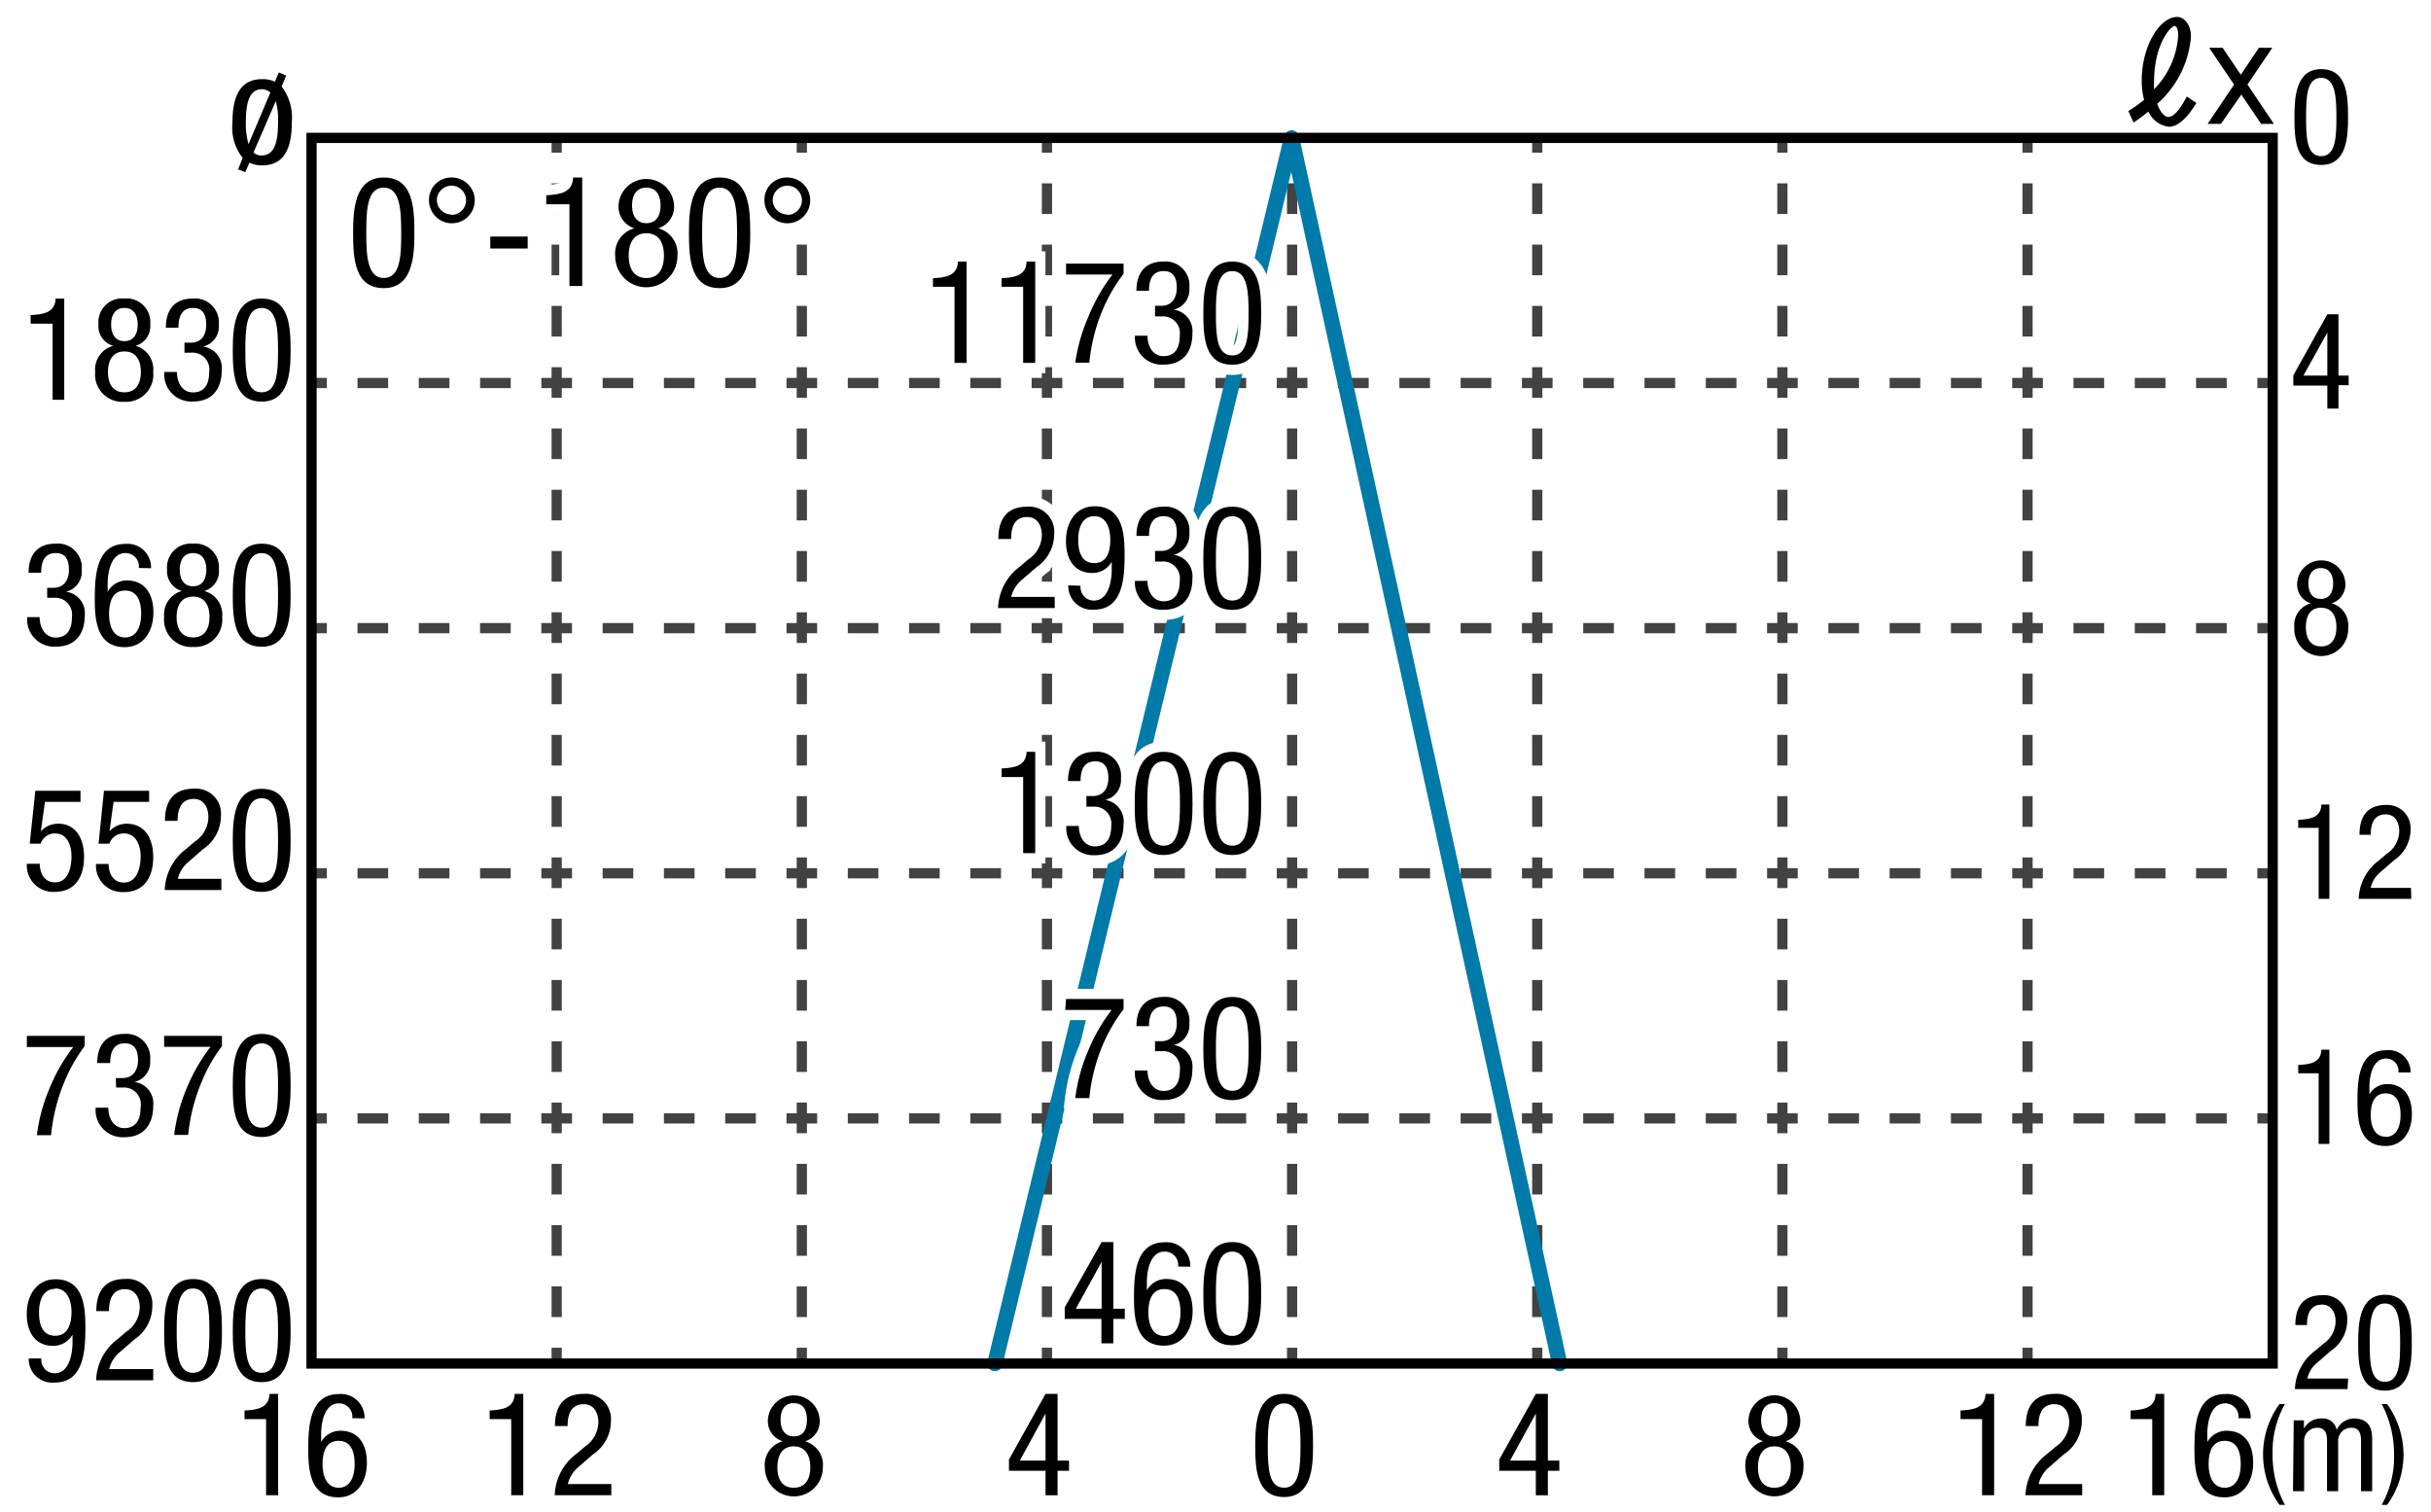 <svg xmlns="http://www.w3.org/2000/svg" viewBox="0 0 238 148"><defs><style>.cls-1{fill:#fff;}.cls-2,.cls-3,.cls-4,.cls-5,.cls-6{fill:none;}.cls-2,.cls-3{stroke:#424242;}.cls-2,.cls-3,.cls-6{stroke-miterlimit:10;}.cls-3{stroke-dasharray:3 3;}.cls-4{stroke:#007aa9;stroke-linecap:round;stroke-linejoin:round;stroke-width:1.5px;}.cls-5{stroke:#fff;stroke-width:2px;}.cls-6{stroke:#000;}</style></defs><g id="レイヤー_2" data-name="レイヤー 2"><g id="grid"><rect class="cls-1" width="238" height="148"/><line class="cls-2" x1="78.5" y1="133.45" x2="78.5" y2="131.95"/><line class="cls-3" x1="78.5" y1="128.95" x2="78.5" y2="16.45"/><line class="cls-2" x1="78.5" y1="14.95" x2="78.5" y2="13.45"/><line class="cls-2" x1="54.5" y1="133.45" x2="54.5" y2="131.95"/><line class="cls-3" x1="54.5" y1="128.95" x2="54.5" y2="16.45"/><line class="cls-2" x1="54.5" y1="14.95" x2="54.5" y2="13.45"/><line class="cls-2" x1="102.5" y1="133.45" x2="102.5" y2="131.95"/><line class="cls-3" x1="102.5" y1="128.95" x2="102.5" y2="16.45"/><line class="cls-2" x1="102.5" y1="14.95" x2="102.5" y2="13.45"/><line class="cls-2" x1="126.5" y1="133.45" x2="126.5" y2="131.95"/><line class="cls-3" x1="126.5" y1="128.95" x2="126.5" y2="16.45"/><line class="cls-2" x1="126.5" y1="14.95" x2="126.5" y2="13.45"/><line class="cls-2" x1="150.5" y1="133.45" x2="150.5" y2="131.95"/><line class="cls-3" x1="150.5" y1="128.95" x2="150.5" y2="16.45"/><line class="cls-2" x1="150.5" y1="14.95" x2="150.5" y2="13.45"/><line class="cls-2" x1="174.5" y1="133.45" x2="174.5" y2="131.95"/><line class="cls-3" x1="174.5" y1="128.95" x2="174.5" y2="16.45"/><line class="cls-2" x1="174.5" y1="14.95" x2="174.5" y2="13.45"/><line class="cls-2" x1="198.5" y1="133.45" x2="198.5" y2="131.95"/><line class="cls-3" x1="198.5" y1="128.95" x2="198.5" y2="16.45"/><line class="cls-2" x1="198.5" y1="14.95" x2="198.5" y2="13.45"/><line class="cls-2" x1="30.5" y1="37.5" x2="32" y2="37.5"/><line class="cls-3" x1="35" y1="37.5" x2="219.5" y2="37.5"/><line class="cls-2" x1="221" y1="37.5" x2="222.5" y2="37.5"/><line class="cls-2" x1="30.5" y1="61.5" x2="32" y2="61.5"/><line class="cls-3" x1="35" y1="61.5" x2="219.5" y2="61.5"/><line class="cls-2" x1="221" y1="61.5" x2="222.5" y2="61.5"/><line class="cls-2" x1="30.5" y1="85.5" x2="32" y2="85.5"/><line class="cls-3" x1="35" y1="85.5" x2="219.5" y2="85.5"/><line class="cls-2" x1="221" y1="85.5" x2="222.5" y2="85.5"/><line class="cls-2" x1="30.5" y1="109.5" x2="32" y2="109.5"/><line class="cls-3" x1="35" y1="109.5" x2="219.5" y2="109.5"/><line class="cls-2" x1="221" y1="109.5" x2="222.5" y2="109.5"/></g><g id="e32109w_n_1"><polyline class="cls-4" points="152.69 133.5 126.45 13.5 97.4 133.5"/><path d="M23.76,15.46a4.77,4.77,0,0,1-1-3.48c0-2.27.59-4.23,2.9-4.23A2.73,2.73,0,0,1,26.91,8l.39-.91.72.31-.45,1.07a5,5,0,0,1,1,3.49c0,2.27-.58,4.23-2.89,4.23a2.67,2.67,0,0,1-1.26-.27l-.41.94-.7-.28Zm2.71-6.4a1.23,1.23,0,0,0-.85-.32c-1.28,0-1.55,1.5-1.55,3.24a7,7,0,0,0,.26,2.13Zm-1.65,5.87a1.12,1.12,0,0,0,.8.29c1.33,0,1.6-1.5,1.6-3.24A6.86,6.86,0,0,0,27,9.9Z"/><path d="M3,30.85c1.24-.07,2.39-.22,2.45-1.62h.84v9.91H5.15V31.69H3Z"/><path d="M11.09,33.86a2,2,0,0,1-1.45-2.11,2.32,2.32,0,0,1,2.54-2.52,2.32,2.32,0,0,1,2.53,2.52,2,2,0,0,1-1.44,2.11A2.39,2.39,0,0,1,15,36.41a2.67,2.67,0,0,1-2.84,2.93,2.67,2.67,0,0,1-2.84-2.93A2.39,2.39,0,0,1,11.09,33.86Zm1.09,4.55c1.15,0,1.61-.88,1.61-2s-.46-2-1.61-2-1.61.89-1.61,2S11,38.41,12.18,38.41Zm-1.3-6.64c0,.93.39,1.63,1.3,1.63s1.3-.7,1.3-1.63-.4-1.62-1.3-1.62S10.88,30.84,10.88,31.77Z"/><path d="M18.06,33.55h.62c1.05,0,1.51-.75,1.51-1.75s-.34-1.65-1.29-1.65c-1.3,0-1.43,1.2-1.43,1.93H16.24c0-1.69.8-2.85,2.63-2.85a2.34,2.34,0,0,1,2.55,2.57,2,2,0,0,1-1.54,2.13v0a2.11,2.11,0,0,1,1.83,2.31c0,1.81-.91,3.07-2.81,3.07a2.65,2.65,0,0,1-2.82-2.76v-.13h1.24c0,.91.44,2,1.58,2,.73,0,1.58-.36,1.58-2a1.65,1.65,0,0,0-1.79-1.89h-.63Z"/><path d="M22.79,34.32c0-2.18.15-5.09,2.83-5.09s2.83,2.66,2.83,5.09c0,2.1-.16,5-2.83,5S22.79,36.68,22.79,34.32Zm2.83,4.09c1.51,0,1.6-2,1.6-4.09s-.09-4.17-1.6-4.17-1.6,2-1.6,4.17S24.11,38.41,25.62,38.41Z"/><path d="M4.62,57.55h.62c1,0,1.51-.75,1.51-1.75s-.34-1.65-1.29-1.65c-1.3,0-1.43,1.2-1.43,1.93H2.8c0-1.69.8-2.85,2.63-2.85A2.34,2.34,0,0,1,8,55.8a2,2,0,0,1-1.54,2.13v0a2.12,2.12,0,0,1,1.84,2.31c0,1.81-.91,3.07-2.82,3.07a2.65,2.65,0,0,1-2.82-2.76v-.13H3.88c0,.91.45,2,1.58,2,.73,0,1.58-.36,1.58-2a1.65,1.65,0,0,0-1.79-1.89H4.62Z"/><path d="M13.59,55.61a1.3,1.3,0,0,0-1.3-1.46c-1.65,0-1.75,2.47-1.75,3v.79h0a2.15,2.15,0,0,1,1.89-1.11c1.72,0,2.59,1.28,2.59,3.14s-1,3.39-2.8,3.39c-2.75,0-2.94-2.65-2.94-4.71,0-2.27.14-5.4,3-5.4a2.31,2.31,0,0,1,2.51,2.38Zm-1.34,6.8c1.23,0,1.57-1.26,1.57-2.29s-.25-2.3-1.57-2.3-1.57,1.26-1.57,2.3S11,62.41,12.25,62.41Z"/><path d="M17.81,57.86a2,2,0,0,1-1.45-2.11,2.32,2.32,0,0,1,2.54-2.52,2.32,2.32,0,0,1,2.53,2.52A2,2,0,0,1,20,57.86a2.39,2.39,0,0,1,1.75,2.55,2.67,2.67,0,0,1-2.84,2.93,2.67,2.67,0,0,1-2.84-2.93A2.39,2.39,0,0,1,17.81,57.86Zm1.09,4.55c1.15,0,1.61-.88,1.61-2s-.46-2-1.61-2-1.61.89-1.61,2S17.75,62.41,18.9,62.41Zm-1.3-6.64c0,.93.39,1.63,1.3,1.63s1.3-.7,1.3-1.63-.4-1.62-1.3-1.62S17.6,54.84,17.6,55.77Z"/><path d="M22.79,58.32c0-2.18.15-5.09,2.83-5.09s2.83,2.66,2.83,5.09c0,2.1-.16,5-2.83,5S22.79,60.68,22.79,58.32Zm2.83,4.09c1.51,0,1.6-2,1.6-4.09s-.09-4.17-1.6-4.17-1.6,2-1.6,4.17S24.11,62.41,25.62,62.41Z"/><path d="M3.46,77.42H7.88v1.09H4.4L4,81.39l0,0a2.26,2.26,0,0,1,1.74-.74c1.48,0,2.49,1.18,2.49,3.26,0,1.85-.81,3.41-2.88,3.41a2.58,2.58,0,0,1-2.72-2.75H3.89c0,.52.2,1.82,1.51,1.82S7,84.85,7,83.84,6.62,81.6,5.38,81.6a1.46,1.46,0,0,0-1.4,1l-1.07,0Z"/><path d="M10.18,77.42H14.6v1.09H11.12l-.4,2.88,0,0a2.26,2.26,0,0,1,1.74-.74C14,80.67,15,81.85,15,83.93c0,1.85-.81,3.41-2.88,3.41a2.58,2.58,0,0,1-2.72-2.75h1.23c0,.52.2,1.82,1.51,1.82s1.63-1.56,1.63-2.57-.41-2.24-1.65-2.24a1.47,1.47,0,0,0-1.41,1l-1.06,0Z"/><path d="M21.67,87.14H16.13a5.26,5.26,0,0,1,2.14-4.06l.81-.69A2.9,2.9,0,0,0,20.4,80c0-.85-.38-1.78-1.44-1.78-1.53,0-1.57,1.59-1.57,2.15H16.15c0-1.88.79-3.15,2.82-3.15a2.45,2.45,0,0,1,2.66,2.64,3.91,3.91,0,0,1-1.74,3.27l-1.4,1.22a3.1,3.1,0,0,0-1.08,1.69h4.26Z"/><path d="M22.79,82.32c0-2.18.15-5.09,2.83-5.09s2.83,2.66,2.83,5.09c0,2.1-.16,5-2.83,5S22.79,84.68,22.79,82.32Zm2.83,4.09c1.51,0,1.6-2,1.6-4.09s-.09-4.17-1.6-4.17-1.6,2-1.6,4.17S24.11,86.41,25.62,86.41Z"/><path d="M2.63,101.42H8.29v1a15.77,15.77,0,0,0-1.95,3.41A18.12,18.12,0,0,0,5,111.14H3.61a16.87,16.87,0,0,1,1.21-4.51,17.4,17.4,0,0,1,2.35-4.12H2.63Z"/><path d="M11.34,105.55H12c1,0,1.51-.75,1.51-1.75s-.34-1.65-1.29-1.65c-1.3,0-1.43,1.2-1.43,1.93H9.52c0-1.69.8-2.85,2.63-2.85a2.34,2.34,0,0,1,2.55,2.57,2,2,0,0,1-1.54,2.13v0A2.12,2.12,0,0,1,15,108.27c0,1.81-.92,3.07-2.82,3.07a2.65,2.65,0,0,1-2.82-2.76v-.13H10.6c0,.91.44,2,1.58,2,.73,0,1.58-.36,1.58-2A1.65,1.65,0,0,0,12,106.48h-.63Z"/><path d="M16.07,101.42h5.66v1a15.77,15.77,0,0,0-1.95,3.41,18.12,18.12,0,0,0-1.36,5.29H17.05a17.23,17.23,0,0,1,1.2-4.51,17.8,17.8,0,0,1,2.36-4.12H16.07Z"/><path d="M22.79,106.32c0-2.18.15-5.09,2.83-5.09s2.83,2.66,2.83,5.09c0,2.1-.16,5-2.83,5S22.79,108.68,22.79,106.32Zm2.83,4.09c1.51,0,1.6-2,1.6-4.09s-.09-4.17-1.6-4.17-1.6,2-1.6,4.17S24.11,110.41,25.62,110.41Z"/><path d="M4.05,133a1.3,1.3,0,0,0,1.3,1.45c1.65,0,1.75-2.48,1.75-3v-.78h0a2.17,2.17,0,0,1-1.89,1.1c-1.72,0-2.59-1.27-2.59-3.13s1-3.39,2.8-3.39c2.75,0,2.94,2.66,2.94,4.7,0,2.27-.14,5.41-3,5.41A2.31,2.31,0,0,1,2.81,133Zm1.34-6.81c-1.23,0-1.57,1.25-1.57,2.3s.25,2.29,1.57,2.29S7,129.5,7,128.45,6.62,126.15,5.39,126.15Z"/><path d="M15,135.14H9.41a5.26,5.26,0,0,1,2.14-4.06l.81-.69A2.9,2.9,0,0,0,13.68,128c0-.85-.38-1.78-1.44-1.78-1.53,0-1.57,1.59-1.57,2.15H9.43c0-1.88.79-3.15,2.82-3.15a2.45,2.45,0,0,1,2.66,2.64,3.91,3.91,0,0,1-1.74,3.27l-1.4,1.22a3.1,3.1,0,0,0-1.08,1.69H15Z"/><path d="M16.07,130.32c0-2.18.15-5.09,2.83-5.09s2.83,2.66,2.83,5.09c0,2.1-.16,5-2.83,5S16.07,132.68,16.07,130.32Zm2.83,4.09c1.51,0,1.6-2,1.6-4.09s-.09-4.17-1.6-4.17-1.6,2-1.6,4.17S17.39,134.41,18.9,134.41Z"/><path d="M22.79,130.32c0-2.18.15-5.09,2.83-5.09s2.83,2.66,2.83,5.09c0,2.1-.16,5-2.83,5S22.79,132.68,22.79,130.32Zm2.83,4.09c1.51,0,1.6-2,1.6-4.09s-.09-4.17-1.6-4.17-1.6,2-1.6,4.17S24.11,134.41,25.62,134.41Z"/><path d="M91.34,27.24c1.25-.07,2.39-.23,2.45-1.63h.84v9.92H93.45V28.08H91.34Z"/><path d="M98.06,27.24c1.25-.07,2.39-.23,2.45-1.63h.84v9.92h-1.18V28.08H98.06Z"/><path d="M104.37,25.81H110v1a16.2,16.2,0,0,0-2,3.41,17.73,17.73,0,0,0-1.35,5.29h-1.38A17.26,17.26,0,0,1,106.56,31a17.55,17.55,0,0,1,2.35-4.12h-4.54Z"/><path d="M113.08,29.94h.62c1,0,1.51-.75,1.51-1.75s-.33-1.65-1.29-1.65c-1.3,0-1.43,1.2-1.43,1.93h-1.23c0-1.69.8-2.86,2.63-2.86a2.34,2.34,0,0,1,2.55,2.58,2,2,0,0,1-1.54,2.13v0a2.12,2.12,0,0,1,1.84,2.31c0,1.81-.91,3.07-2.82,3.07A2.64,2.64,0,0,1,111.11,33v-.13h1.23c0,.91.45,2,1.58,2,.73,0,1.58-.36,1.58-2a1.65,1.65,0,0,0-1.79-1.89h-.63Z"/><path d="M117.81,30.71c0-2.18.16-5.1,2.83-5.1s2.83,2.67,2.83,5.1c0,2.1-.15,5-2.83,5S117.81,33.07,117.81,30.71Zm2.83,4.09c1.51,0,1.6-2,1.6-4.09s-.09-4.17-1.6-4.17-1.6,2-1.6,4.17S119.13,34.8,120.64,34.8Z"/><path d="M103.26,59.53H97.71a5.29,5.29,0,0,1,2.14-4.06l.81-.69A2.92,2.92,0,0,0,102,52.4c0-.85-.38-1.78-1.44-1.78C99,50.62,99,52.21,99,52.77H97.74c0-1.88.78-3.16,2.81-3.16a2.46,2.46,0,0,1,2.66,2.65,3.94,3.94,0,0,1-1.73,3.27l-1.4,1.21A3.1,3.1,0,0,0,99,58.44h4.26Z"/><path d="M105.79,57.35a1.3,1.3,0,0,0,1.3,1.45c1.65,0,1.75-2.48,1.75-3V55h0a2.15,2.15,0,0,1-1.89,1.1c-1.72,0-2.59-1.27-2.59-3.14s1-3.39,2.8-3.39c2.75,0,2.94,2.67,2.94,4.71,0,2.27-.14,5.41-3,5.41a2.31,2.31,0,0,1-2.51-2.38Zm1.34-6.81c-1.23,0-1.57,1.25-1.57,2.3s.26,2.29,1.57,2.29,1.57-1.24,1.57-2.29S108.36,50.54,107.13,50.54Z"/><path d="M113.08,53.94h.62c1,0,1.51-.75,1.51-1.75s-.33-1.65-1.29-1.65c-1.3,0-1.43,1.2-1.43,1.93h-1.23c0-1.69.8-2.86,2.63-2.86a2.34,2.34,0,0,1,2.55,2.58,2,2,0,0,1-1.54,2.13v0a2.12,2.12,0,0,1,1.84,2.31c0,1.81-.91,3.07-2.82,3.07A2.64,2.64,0,0,1,111.11,57v-.13h1.23c0,.91.45,2,1.58,2,.73,0,1.58-.36,1.58-2a1.65,1.65,0,0,0-1.79-1.89h-.63Z"/><path d="M117.81,54.71c0-2.18.16-5.1,2.83-5.1s2.83,2.67,2.83,5.1c0,2.1-.15,5-2.83,5S117.81,57.07,117.81,54.71Zm2.83,4.09c1.51,0,1.6-2,1.6-4.09s-.09-4.17-1.6-4.17-1.6,2-1.6,4.17S119.13,58.8,120.64,58.8Z"/><path d="M98.06,75.24c1.25-.07,2.39-.23,2.45-1.63h.84v9.92h-1.18V76.08H98.06Z"/><path d="M106.36,77.94H107c1,0,1.51-.75,1.51-1.75s-.34-1.65-1.29-1.65c-1.3,0-1.43,1.2-1.43,1.93h-1.23c0-1.69.8-2.86,2.63-2.86a2.34,2.34,0,0,1,2.55,2.58,2,2,0,0,1-1.54,2.13v0A2.12,2.12,0,0,1,110,80.66c0,1.81-.91,3.07-2.82,3.07A2.64,2.64,0,0,1,104.39,81v-.13h1.23c0,.91.45,2,1.58,2,.73,0,1.59-.36,1.59-2a1.66,1.66,0,0,0-1.8-1.89h-.63Z"/><path d="M111.09,78.71c0-2.18.16-5.1,2.83-5.1s2.83,2.67,2.83,5.1c0,2.1-.15,5-2.83,5S111.09,81.07,111.09,78.71Zm2.83,4.09c1.51,0,1.6-2,1.6-4.09s-.09-4.17-1.6-4.17-1.59,2-1.59,4.17S112.41,82.8,113.92,82.8Z"/><path d="M117.81,78.71c0-2.18.16-5.1,2.83-5.1s2.83,2.67,2.83,5.1c0,2.1-.15,5-2.83,5S117.81,81.07,117.81,78.71Zm2.83,4.09c1.51,0,1.6-2,1.6-4.09s-.09-4.17-1.6-4.17-1.6,2-1.6,4.17S119.13,82.8,120.64,82.8Z"/><path d="M104.37,97.81H110v1a16.2,16.2,0,0,0-2,3.41,17.73,17.73,0,0,0-1.35,5.29h-1.38a17.26,17.26,0,0,1,1.21-4.51,17.55,17.55,0,0,1,2.35-4.12h-4.54Z"/><path d="M113.08,101.94h.62c1,0,1.51-.75,1.51-1.75s-.33-1.65-1.29-1.65c-1.3,0-1.43,1.2-1.43,1.93h-1.23c0-1.69.8-2.86,2.63-2.86a2.34,2.34,0,0,1,2.55,2.58,2,2,0,0,1-1.54,2.13v0a2.12,2.12,0,0,1,1.84,2.31c0,1.81-.91,3.07-2.82,3.07a2.64,2.64,0,0,1-2.81-2.76v-.13h1.23c0,.91.45,2,1.58,2,.73,0,1.59-.36,1.59-2a1.65,1.65,0,0,0-1.8-1.89h-.63Z"/><path d="M117.81,102.71c0-2.18.16-5.1,2.83-5.1s2.83,2.67,2.83,5.1c0,2.1-.15,5-2.83,5S117.81,105.07,117.81,102.71Zm2.83,4.09c1.51,0,1.6-2,1.6-4.09s-.09-4.17-1.6-4.17-1.6,2-1.6,4.17S119.13,106.8,120.64,106.8Z"/><path d="M107.85,121.61H109v6.52h1.12v1H109v2.39h-1.17v-2.39h-3.59V128Zm-2.52,6.52h2.52v-4.58h0Z"/><path d="M115.34,124a1.3,1.3,0,0,0-1.31-1.46c-1.65,0-1.75,2.46-1.75,3v.79h0a2.15,2.15,0,0,1,1.89-1.11c1.73,0,2.59,1.27,2.59,3.14s-1,3.39-2.8,3.39c-2.74,0-2.94-2.65-2.94-4.71,0-2.27.14-5.41,3-5.41a2.31,2.31,0,0,1,2.51,2.39ZM114,130.8c1.23,0,1.57-1.26,1.57-2.29s-.25-2.3-1.57-2.3-1.57,1.26-1.57,2.3S112.76,130.8,114,130.8Z"/><path d="M117.81,126.71c0-2.18.16-5.1,2.83-5.1s2.83,2.67,2.83,5.1c0,2.1-.15,5-2.83,5S117.81,129.07,117.81,126.71Zm2.83,4.09c1.51,0,1.6-2,1.6-4.09s-.09-4.17-1.6-4.17-1.6,2-1.6,4.17S119.13,130.8,120.64,130.8Z"/><path class="cls-5" d="M91.34,27.24c1.25-.07,2.39-.23,2.45-1.63h.84v9.92H93.45V28.08H91.34Z"/><path class="cls-5" d="M98.06,27.24c1.25-.07,2.39-.23,2.45-1.63h.84v9.92h-1.18V28.08H98.06Z"/><path class="cls-5" d="M104.37,25.81H110v1a16.2,16.2,0,0,0-2,3.41,17.73,17.73,0,0,0-1.35,5.29h-1.38A17.26,17.26,0,0,1,106.56,31a17.55,17.55,0,0,1,2.35-4.12h-4.54Z"/><path class="cls-5" d="M113.08,29.94h.62c1,0,1.51-.75,1.51-1.75s-.33-1.65-1.29-1.65c-1.3,0-1.43,1.2-1.43,1.93h-1.23c0-1.69.8-2.86,2.63-2.86a2.34,2.34,0,0,1,2.55,2.58,2,2,0,0,1-1.54,2.13v0a2.12,2.12,0,0,1,1.84,2.31c0,1.81-.91,3.07-2.82,3.07A2.64,2.64,0,0,1,111.11,33v-.13h1.23c0,.91.45,2,1.58,2,.73,0,1.58-.36,1.58-2a1.65,1.65,0,0,0-1.79-1.89h-.63Z"/><path class="cls-5" d="M117.81,30.71c0-2.18.16-5.1,2.83-5.1s2.83,2.67,2.83,5.1c0,2.1-.15,5-2.83,5S117.81,33.07,117.81,30.71Zm2.83,4.09c1.51,0,1.6-2,1.6-4.09s-.09-4.17-1.6-4.17-1.6,2-1.6,4.17S119.13,34.8,120.64,34.8Z"/><path class="cls-5" d="M103.26,59.53H97.71a5.29,5.29,0,0,1,2.14-4.06l.81-.69A2.92,2.92,0,0,0,102,52.4c0-.85-.38-1.78-1.44-1.78C99,50.62,99,52.21,99,52.77H97.74c0-1.88.78-3.16,2.81-3.16a2.46,2.46,0,0,1,2.66,2.65,3.94,3.94,0,0,1-1.73,3.27l-1.4,1.21A3.1,3.1,0,0,0,99,58.44h4.26Z"/><path class="cls-5" d="M105.79,57.35a1.3,1.3,0,0,0,1.3,1.45c1.65,0,1.75-2.48,1.75-3V55h0a2.15,2.15,0,0,1-1.89,1.1c-1.72,0-2.59-1.27-2.59-3.14s1-3.39,2.8-3.39c2.75,0,2.94,2.67,2.94,4.71,0,2.27-.14,5.41-3,5.41a2.31,2.31,0,0,1-2.51-2.38Zm1.34-6.81c-1.23,0-1.57,1.25-1.57,2.3s.26,2.29,1.57,2.29,1.57-1.24,1.57-2.29S108.36,50.54,107.13,50.54Z"/><path class="cls-5" d="M113.08,53.94h.62c1,0,1.51-.75,1.51-1.75s-.33-1.65-1.29-1.65c-1.3,0-1.43,1.2-1.43,1.93h-1.23c0-1.69.8-2.86,2.63-2.86a2.34,2.34,0,0,1,2.55,2.58,2,2,0,0,1-1.54,2.13v0a2.12,2.12,0,0,1,1.84,2.31c0,1.81-.91,3.07-2.82,3.07A2.64,2.64,0,0,1,111.11,57v-.13h1.23c0,.91.45,2,1.58,2,.73,0,1.58-.36,1.58-2a1.65,1.65,0,0,0-1.79-1.89h-.63Z"/><path class="cls-5" d="M117.81,54.71c0-2.18.16-5.1,2.83-5.1s2.83,2.67,2.83,5.1c0,2.1-.15,5-2.83,5S117.81,57.07,117.81,54.71Zm2.83,4.09c1.51,0,1.6-2,1.6-4.09s-.09-4.17-1.6-4.17-1.6,2-1.6,4.17S119.13,58.8,120.64,58.8Z"/><path class="cls-5" d="M98.06,75.24c1.25-.07,2.39-.23,2.45-1.63h.84v9.92h-1.18V76.08H98.06Z"/><path class="cls-5" d="M106.36,77.94H107c1,0,1.51-.75,1.51-1.75s-.34-1.65-1.29-1.65c-1.3,0-1.43,1.2-1.43,1.93h-1.23c0-1.69.8-2.86,2.63-2.86a2.34,2.34,0,0,1,2.55,2.58,2,2,0,0,1-1.54,2.13v0A2.12,2.12,0,0,1,110,80.66c0,1.81-.91,3.07-2.82,3.07A2.64,2.64,0,0,1,104.39,81v-.13h1.23c0,.91.45,2,1.58,2,.73,0,1.59-.36,1.59-2a1.66,1.66,0,0,0-1.8-1.89h-.63Z"/><path class="cls-5" d="M111.09,78.71c0-2.18.16-5.1,2.83-5.1s2.83,2.67,2.83,5.1c0,2.1-.15,5-2.83,5S111.09,81.07,111.09,78.71Zm2.83,4.09c1.51,0,1.6-2,1.6-4.09s-.09-4.17-1.6-4.17-1.59,2-1.59,4.17S112.41,82.8,113.92,82.8Z"/><path class="cls-5" d="M117.81,78.71c0-2.18.16-5.1,2.83-5.1s2.83,2.67,2.83,5.1c0,2.1-.15,5-2.83,5S117.81,81.07,117.81,78.71Zm2.83,4.09c1.51,0,1.6-2,1.6-4.09s-.09-4.17-1.6-4.17-1.6,2-1.6,4.17S119.13,82.8,120.64,82.8Z"/><path class="cls-5" d="M104.37,97.81H110v1a16.2,16.2,0,0,0-2,3.41,17.73,17.73,0,0,0-1.35,5.29h-1.38a17.26,17.26,0,0,1,1.21-4.51,17.55,17.55,0,0,1,2.35-4.12h-4.54Z"/><path class="cls-5" d="M113.08,101.94h.62c1,0,1.51-.75,1.51-1.75s-.33-1.65-1.29-1.65c-1.3,0-1.43,1.2-1.43,1.93h-1.23c0-1.69.8-2.86,2.63-2.86a2.34,2.34,0,0,1,2.55,2.58,2,2,0,0,1-1.54,2.13v0a2.12,2.12,0,0,1,1.84,2.31c0,1.81-.91,3.07-2.82,3.07a2.64,2.64,0,0,1-2.81-2.76v-.13h1.23c0,.91.45,2,1.58,2,.73,0,1.59-.36,1.59-2a1.65,1.65,0,0,0-1.8-1.89h-.63Z"/><path class="cls-5" d="M117.81,102.71c0-2.18.16-5.1,2.83-5.1s2.83,2.67,2.83,5.1c0,2.1-.15,5-2.83,5S117.81,105.07,117.81,102.71Zm2.83,4.09c1.51,0,1.6-2,1.6-4.09s-.09-4.17-1.6-4.17-1.6,2-1.6,4.17S119.13,106.8,120.64,106.8Z"/><path class="cls-5" d="M107.85,121.61H109v6.52h1.12v1H109v2.39h-1.17v-2.39h-3.59V128Zm-2.52,6.52h2.52v-4.58h0Z"/><path class="cls-5" d="M115.34,124a1.3,1.3,0,0,0-1.31-1.46c-1.65,0-1.75,2.46-1.75,3v.79h0a2.15,2.15,0,0,1,1.89-1.11c1.73,0,2.59,1.27,2.59,3.14s-1,3.39-2.8,3.39c-2.74,0-2.94-2.65-2.94-4.71,0-2.27.14-5.41,3-5.41a2.31,2.31,0,0,1,2.51,2.39ZM114,130.8c1.23,0,1.57-1.26,1.57-2.29s-.25-2.3-1.57-2.3-1.57,1.26-1.57,2.3S112.76,130.8,114,130.8Z"/><path class="cls-5" d="M117.81,126.71c0-2.18.16-5.1,2.83-5.1s2.83,2.67,2.83,5.1c0,2.1-.15,5-2.83,5S117.81,129.07,117.81,126.71Zm2.83,4.09c1.51,0,1.6-2,1.6-4.09s-.09-4.17-1.6-4.17-1.6,2-1.6,4.17S119.13,130.8,120.64,130.8Z"/><path d="M91.34,27.24c1.25-.07,2.39-.23,2.45-1.63h.84v9.92H93.45V28.08H91.34Z"/><path d="M98.06,27.24c1.25-.07,2.39-.23,2.45-1.63h.84v9.92h-1.18V28.08H98.06Z"/><path d="M104.37,25.81H110v1a16.2,16.2,0,0,0-2,3.41,17.73,17.73,0,0,0-1.35,5.29h-1.38A17.26,17.26,0,0,1,106.56,31a17.55,17.55,0,0,1,2.35-4.12h-4.54Z"/><path d="M113.08,29.94h.62c1,0,1.51-.75,1.51-1.75s-.33-1.65-1.29-1.65c-1.3,0-1.43,1.2-1.43,1.93h-1.23c0-1.69.8-2.86,2.63-2.86a2.34,2.34,0,0,1,2.55,2.58,2,2,0,0,1-1.54,2.13v0a2.12,2.12,0,0,1,1.84,2.31c0,1.81-.91,3.07-2.82,3.07A2.64,2.64,0,0,1,111.11,33v-.13h1.23c0,.91.45,2,1.58,2,.73,0,1.58-.36,1.58-2a1.65,1.65,0,0,0-1.79-1.89h-.63Z"/><path d="M117.81,30.71c0-2.18.16-5.1,2.83-5.1s2.83,2.67,2.83,5.1c0,2.1-.15,5-2.83,5S117.81,33.07,117.81,30.71Zm2.83,4.09c1.51,0,1.6-2,1.6-4.09s-.09-4.17-1.6-4.17-1.6,2-1.6,4.17S119.13,34.8,120.64,34.8Z"/><path d="M103.26,59.53H97.71a5.29,5.29,0,0,1,2.14-4.06l.81-.69A2.92,2.92,0,0,0,102,52.4c0-.85-.38-1.78-1.44-1.78C99,50.62,99,52.21,99,52.77H97.74c0-1.88.78-3.16,2.81-3.16a2.46,2.46,0,0,1,2.66,2.65,3.94,3.94,0,0,1-1.73,3.27l-1.4,1.21A3.1,3.1,0,0,0,99,58.44h4.26Z"/><path d="M105.79,57.35a1.3,1.3,0,0,0,1.3,1.45c1.65,0,1.75-2.48,1.75-3V55h0a2.15,2.15,0,0,1-1.89,1.1c-1.72,0-2.59-1.27-2.59-3.14s1-3.39,2.8-3.39c2.75,0,2.94,2.67,2.94,4.71,0,2.27-.14,5.41-3,5.41a2.31,2.31,0,0,1-2.51-2.38Zm1.34-6.81c-1.23,0-1.57,1.25-1.57,2.3s.26,2.29,1.57,2.29,1.57-1.24,1.57-2.29S108.36,50.54,107.13,50.54Z"/><path d="M113.08,53.94h.62c1,0,1.51-.75,1.51-1.75s-.33-1.65-1.29-1.65c-1.3,0-1.43,1.2-1.43,1.93h-1.23c0-1.69.8-2.86,2.63-2.86a2.34,2.34,0,0,1,2.55,2.58,2,2,0,0,1-1.54,2.13v0a2.12,2.12,0,0,1,1.84,2.31c0,1.81-.91,3.07-2.82,3.07A2.64,2.64,0,0,1,111.11,57v-.13h1.23c0,.91.45,2,1.58,2,.73,0,1.58-.36,1.58-2a1.65,1.65,0,0,0-1.79-1.89h-.63Z"/><path d="M117.81,54.71c0-2.18.16-5.1,2.83-5.1s2.83,2.67,2.83,5.1c0,2.1-.15,5-2.83,5S117.81,57.07,117.81,54.71Zm2.83,4.09c1.51,0,1.6-2,1.6-4.09s-.09-4.17-1.6-4.17-1.6,2-1.6,4.17S119.13,58.8,120.64,58.8Z"/><path d="M98.06,75.24c1.25-.07,2.39-.23,2.45-1.63h.84v9.92h-1.18V76.08H98.06Z"/><path d="M106.36,77.94H107c1,0,1.51-.75,1.51-1.75s-.34-1.65-1.29-1.65c-1.3,0-1.43,1.2-1.43,1.93h-1.23c0-1.69.8-2.86,2.63-2.86a2.34,2.34,0,0,1,2.55,2.58,2,2,0,0,1-1.54,2.13v0A2.12,2.12,0,0,1,110,80.66c0,1.81-.91,3.07-2.82,3.07A2.64,2.64,0,0,1,104.39,81v-.13h1.23c0,.91.45,2,1.58,2,.73,0,1.59-.36,1.59-2a1.66,1.66,0,0,0-1.8-1.89h-.63Z"/><path d="M111.09,78.71c0-2.18.16-5.1,2.83-5.1s2.83,2.67,2.83,5.1c0,2.1-.15,5-2.83,5S111.09,81.07,111.09,78.71Zm2.83,4.09c1.51,0,1.6-2,1.6-4.09s-.09-4.17-1.6-4.17-1.59,2-1.59,4.17S112.41,82.8,113.92,82.8Z"/><path d="M117.81,78.71c0-2.18.16-5.1,2.83-5.1s2.83,2.67,2.83,5.1c0,2.1-.15,5-2.83,5S117.81,81.07,117.81,78.71Zm2.83,4.09c1.51,0,1.6-2,1.6-4.09s-.09-4.17-1.6-4.17-1.6,2-1.6,4.17S119.13,82.8,120.64,82.8Z"/><path d="M104.37,97.81H110v1a16.2,16.2,0,0,0-2,3.41,17.73,17.73,0,0,0-1.35,5.29h-1.38a17.26,17.26,0,0,1,1.21-4.51,17.55,17.55,0,0,1,2.35-4.12h-4.54Z"/><path d="M113.08,101.94h.62c1,0,1.51-.75,1.51-1.75s-.33-1.65-1.29-1.65c-1.3,0-1.43,1.2-1.43,1.93h-1.23c0-1.69.8-2.86,2.63-2.86a2.34,2.34,0,0,1,2.55,2.58,2,2,0,0,1-1.54,2.13v0a2.12,2.12,0,0,1,1.84,2.31c0,1.81-.91,3.07-2.82,3.07a2.64,2.64,0,0,1-2.81-2.76v-.13h1.23c0,.91.45,2,1.58,2,.73,0,1.59-.36,1.59-2a1.65,1.65,0,0,0-1.8-1.89h-.63Z"/><path d="M117.81,102.71c0-2.18.16-5.1,2.83-5.1s2.83,2.67,2.83,5.1c0,2.1-.15,5-2.83,5S117.81,105.07,117.81,102.71Zm2.83,4.09c1.51,0,1.6-2,1.6-4.09s-.09-4.17-1.6-4.17-1.6,2-1.6,4.17S119.13,106.8,120.64,106.8Z"/><path d="M107.85,121.61H109v6.52h1.12v1H109v2.39h-1.17v-2.39h-3.59V128Zm-2.52,6.52h2.52v-4.58h0Z"/><path d="M115.34,124a1.3,1.3,0,0,0-1.31-1.46c-1.65,0-1.75,2.46-1.75,3v.79h0a2.15,2.15,0,0,1,1.89-1.11c1.73,0,2.59,1.27,2.59,3.14s-1,3.39-2.8,3.39c-2.74,0-2.94-2.65-2.94-4.71,0-2.27.14-5.41,3-5.41a2.31,2.31,0,0,1,2.51,2.39ZM114,130.8c1.23,0,1.57-1.26,1.57-2.29s-.25-2.3-1.57-2.3-1.57,1.26-1.57,2.3S112.76,130.8,114,130.8Z"/><path d="M117.81,126.71c0-2.18.16-5.1,2.83-5.1s2.83,2.67,2.83,5.1c0,2.1-.15,5-2.83,5S117.81,129.07,117.81,126.71Zm2.83,4.09c1.51,0,1.6-2,1.6-4.09s-.09-4.17-1.6-4.17-1.6,2-1.6,4.17S119.13,130.8,120.64,130.8Z"/><path d="M34.57,22.84c0-2.34.16-5.46,3-5.46s3,2.85,3,5.46c0,2.25-.17,5.37-3,5.37S34.57,25.36,34.57,22.84Zm3,4.38c1.62,0,1.71-2.14,1.71-4.38s-.09-4.47-1.71-4.47-1.71,2.13-1.71,4.47S36,27.22,37.6,27.22Z"/><path d="M44.2,17.38A2.24,2.24,0,1,1,42,19.62,2.17,2.17,0,0,1,44.2,17.38Zm0,3.66a1.43,1.43,0,1,0-1.43-1.42A1.43,1.43,0,0,0,44.2,21Z"/><path d="M48,23.16h3.66v1.17H48Z"/><path d="M53.48,19.12c1.34-.08,2.57-.24,2.63-1.74H57V28H55.75V20H53.48Z"/><path d="M62.11,22.35a2.21,2.21,0,0,1-1.55-2.27,2.72,2.72,0,0,1,5.43,0,2.21,2.21,0,0,1-1.54,2.27,2.56,2.56,0,0,1,1.87,2.73,3,3,0,1,1-6.09,0A2.56,2.56,0,0,1,62.11,22.35Zm1.17,4.87c1.23,0,1.72-.94,1.72-2.19s-.49-2.19-1.72-2.19-1.73.95-1.73,2.19S62.05,27.22,63.28,27.22Zm-1.4-7.11c0,1,.42,1.74,1.4,1.74s1.39-.75,1.39-1.74-.43-1.74-1.39-1.74S61.88,19.11,61.88,20.11Z"/><path d="M67.45,22.84c0-2.34.16-5.46,3-5.46s3,2.85,3,5.46c0,2.25-.17,5.37-3,5.37S67.45,25.36,67.45,22.84Zm3,4.38c1.62,0,1.71-2.14,1.71-4.38s-.09-4.47-1.71-4.47-1.71,2.13-1.71,4.47S68.86,27.22,70.48,27.22Z"/><path d="M77.08,17.38a2.24,2.24,0,1,1-2.24,2.24A2.17,2.17,0,0,1,77.08,17.38Zm0,3.66a1.43,1.43,0,1,0-1.43-1.42A1.43,1.43,0,0,0,77.08,21Z"/><path class="cls-5" d="M34.57,22.84c0-2.34.16-5.46,3-5.46s3,2.85,3,5.46c0,2.25-.17,5.37-3,5.37S34.57,25.36,34.57,22.84Zm3,4.38c1.62,0,1.71-2.14,1.71-4.38s-.09-4.47-1.71-4.47-1.71,2.13-1.71,4.47S36,27.22,37.6,27.22Z"/><path class="cls-5" d="M44.2,17.38A2.24,2.24,0,1,1,42,19.62,2.17,2.17,0,0,1,44.2,17.38Zm0,3.66a1.43,1.43,0,1,0-1.43-1.42A1.43,1.43,0,0,0,44.2,21Z"/><path class="cls-5" d="M48,23.16h3.66v1.17H48Z"/><path class="cls-5" d="M53.48,19.12c1.34-.08,2.57-.24,2.63-1.74H57V28H55.75V20H53.48Z"/><path class="cls-5" d="M62.11,22.35a2.21,2.21,0,0,1-1.55-2.27,2.72,2.72,0,0,1,5.43,0,2.21,2.21,0,0,1-1.54,2.27,2.56,2.56,0,0,1,1.87,2.73,3,3,0,1,1-6.09,0A2.56,2.56,0,0,1,62.11,22.35Zm1.17,4.87c1.23,0,1.72-.94,1.72-2.19s-.49-2.19-1.72-2.19-1.73.95-1.73,2.19S62.05,27.22,63.28,27.22Zm-1.4-7.11c0,1,.42,1.74,1.4,1.74s1.39-.75,1.39-1.74-.43-1.74-1.39-1.74S61.88,19.11,61.88,20.11Z"/><path class="cls-5" d="M67.45,22.84c0-2.34.16-5.46,3-5.46s3,2.85,3,5.46c0,2.25-.17,5.37-3,5.37S67.45,25.36,67.45,22.84Zm3,4.38c1.62,0,1.71-2.14,1.71-4.38s-.09-4.47-1.71-4.47-1.71,2.13-1.71,4.47S68.86,27.22,70.48,27.22Z"/><path class="cls-5" d="M77.08,17.38a2.24,2.24,0,1,1-2.24,2.24A2.17,2.17,0,0,1,77.08,17.38Zm0,3.66a1.43,1.43,0,1,0-1.43-1.42A1.43,1.43,0,0,0,77.08,21Z"/><path d="M34.57,22.84c0-2.34.16-5.46,3-5.46s3,2.85,3,5.46c0,2.25-.17,5.37-3,5.37S34.57,25.36,34.57,22.84Zm3,4.38c1.62,0,1.71-2.14,1.71-4.38s-.09-4.47-1.71-4.47-1.71,2.13-1.71,4.47S36,27.22,37.6,27.22Z"/><path d="M44.2,17.38A2.24,2.24,0,1,1,42,19.62,2.17,2.17,0,0,1,44.2,17.38Zm0,3.66a1.43,1.43,0,1,0-1.43-1.42A1.43,1.43,0,0,0,44.2,21Z"/><path d="M48,23.16h3.66v1.17H48Z"/><path d="M53.48,19.12c1.34-.08,2.57-.24,2.63-1.74H57V28H55.75V20H53.48Z"/><path d="M62.11,22.35a2.21,2.21,0,0,1-1.55-2.27,2.72,2.72,0,0,1,5.43,0,2.21,2.21,0,0,1-1.54,2.27,2.56,2.56,0,0,1,1.87,2.73,3,3,0,1,1-6.09,0A2.56,2.56,0,0,1,62.11,22.35Zm1.17,4.87c1.23,0,1.72-.94,1.72-2.19s-.49-2.19-1.72-2.19-1.73.95-1.73,2.19S62.05,27.22,63.28,27.22Zm-1.4-7.11c0,1,.42,1.74,1.4,1.74s1.39-.75,1.39-1.74-.43-1.74-1.39-1.74S61.88,19.11,61.88,20.11Z"/><path d="M67.45,22.84c0-2.34.16-5.46,3-5.46s3,2.85,3,5.46c0,2.25-.17,5.37-3,5.37S67.45,25.36,67.45,22.84Zm3,4.38c1.62,0,1.71-2.14,1.71-4.38s-.09-4.47-1.71-4.47-1.71,2.13-1.71,4.47S68.86,27.22,70.48,27.22Z"/><path d="M77.08,17.38a2.24,2.24,0,1,1-2.24,2.24A2.17,2.17,0,0,1,77.08,17.38Zm0,3.66a1.43,1.43,0,1,0-1.43-1.42A1.43,1.43,0,0,0,77.08,21Z"/></g><g id="standard_waku"><rect class="cls-6" x="30.5" y="13.5" width="192" height="120"/><path d="M224.63,11.5c0-2,.14-4.73,2.62-4.73s2.63,2.47,2.63,4.73c0,1.95-.14,4.65-2.63,4.65S224.63,13.68,224.63,11.5Zm2.62,3.79c1.41,0,1.49-1.86,1.49-3.79s-.08-3.88-1.49-3.88-1.48,1.85-1.48,3.88S225.85,15.29,227.25,15.29Z"/><path d="M227.85,30.77h1.09v6h1v.94h-1V40h-1.09V37.75h-3.33v-1Zm-2.34,6h2.34V32.56h0Z"/><path d="M226.24,59.07a1.92,1.92,0,0,1-1.34-2,2.36,2.36,0,0,1,4.71,0,1.92,1.92,0,0,1-1.34,2,2.21,2.21,0,0,1,1.62,2.36,2.64,2.64,0,1,1-5.27,0A2.2,2.2,0,0,1,226.24,59.07Zm1,4.22c1.07,0,1.5-.82,1.5-1.89s-.43-1.9-1.5-1.9-1.49.82-1.49,1.9S226.19,63.29,227.25,63.29ZM226,57.13c0,.86.37,1.51,1.21,1.51s1.21-.65,1.21-1.51-.37-1.51-1.21-1.51S226,56.26,226,57.13Z"/><path d="M225,80.27c1.15-.06,2.22-.2,2.27-1.5h.78V88H227V81.05h-2Z"/><path d="M236.07,88h-5.15a4.88,4.88,0,0,1,2-3.77l.75-.64a2.7,2.7,0,0,0,1.22-2.21c0-.79-.35-1.65-1.33-1.65-1.42,0-1.46,1.47-1.46,2H231c0-1.74.72-2.92,2.61-2.92A2.28,2.28,0,0,1,236,81.22a3.63,3.63,0,0,1-1.61,3l-1.3,1.13a2.84,2.84,0,0,0-1,1.58h3.95Z"/><path d="M225,104.27c1.15-.06,2.22-.2,2.27-1.5h.78V112H227v-6.92h-2Z"/><path d="M234.81,105a1.21,1.21,0,0,0-1.21-1.36c-1.54,0-1.63,2.29-1.63,2.77v.73h0a2,2,0,0,1,1.75-1c1.6,0,2.41,1.19,2.41,2.92s-.88,3.14-2.6,3.14c-2.55,0-2.73-2.46-2.73-4.37,0-2.1.13-5,2.79-5A2.14,2.14,0,0,1,236,105Zm-1.25,6.31c1.14,0,1.46-1.17,1.46-2.13s-.24-2.13-1.46-2.13-1.46,1.17-1.46,2.13S232.42,111.29,233.56,111.29Z"/><path d="M229.83,136h-5.15a4.88,4.88,0,0,1,2-3.77l.75-.64a2.71,2.71,0,0,0,1.23-2.21c0-.79-.36-1.65-1.34-1.65-1.42,0-1.46,1.47-1.46,2h-1.14c0-1.74.72-2.92,2.61-2.92a2.28,2.28,0,0,1,2.47,2.45,3.61,3.61,0,0,1-1.61,3l-1.3,1.13a2.84,2.84,0,0,0-1,1.58h4Z"/><path d="M230.87,131.5c0-2,.14-4.73,2.62-4.73s2.63,2.47,2.63,4.73c0,1.95-.14,4.65-2.63,4.65S230.87,133.68,230.87,131.5Zm2.62,3.79c1.41,0,1.49-1.86,1.49-3.79s-.08-3.88-1.49-3.88S232,129.47,232,131.5,232.09,135.29,233.49,135.29Z"/><path d="M23.94,138.1c1.24-.07,2.39-.23,2.45-1.63h.84v9.92H26.05v-7.45H23.94Z"/><path d="M34.49,138.85a1.3,1.3,0,0,0-1.3-1.45c-1.65,0-1.75,2.46-1.75,3v.78h0a2.17,2.17,0,0,1,1.89-1.1c1.72,0,2.59,1.27,2.59,3.14s-1,3.38-2.8,3.38c-2.75,0-2.94-2.64-2.94-4.7,0-2.27.14-5.41,3-5.41a2.31,2.31,0,0,1,2.51,2.38Zm-1.34,6.81c1.23,0,1.57-1.26,1.57-2.3s-.25-2.29-1.57-2.29-1.57,1.26-1.57,2.29S31.92,145.66,33.15,145.66Z"/><path d="M47.94,138.1c1.24-.07,2.39-.23,2.45-1.63h.84v9.92H50.05v-7.45H47.94Z"/><path d="M59.85,146.39H54.31a5.26,5.26,0,0,1,2.14-4.06l.81-.69a2.93,2.93,0,0,0,1.32-2.38c0-.86-.38-1.78-1.44-1.78-1.53,0-1.57,1.58-1.57,2.14H54.33c0-1.87.79-3.15,2.82-3.15a2.46,2.46,0,0,1,2.66,2.65,3.9,3.9,0,0,1-1.74,3.26l-1.4,1.22a3.12,3.12,0,0,0-1.08,1.7h4.26Z"/><path d="M76.63,141.11A2.06,2.06,0,0,1,75.18,139a2.54,2.54,0,0,1,5.07,0,2.05,2.05,0,0,1-1.44,2.12,2.39,2.39,0,0,1,1.75,2.55,2.84,2.84,0,1,1-5.68,0A2.39,2.39,0,0,1,76.63,141.11Zm1.09,4.55c1.15,0,1.61-.88,1.61-2s-.46-2.05-1.61-2.05-1.61.88-1.61,2.05S76.57,145.66,77.72,145.66ZM76.42,139c0,.93.39,1.63,1.3,1.63S79,140,79,139s-.4-1.62-1.3-1.62S76.42,138.08,76.42,139Z"/><path d="M102.36,136.47h1.18V143h1.12v1h-1.12v2.4h-1.18V144H98.78v-1.1ZM99.84,143h2.52V138.4h0Z"/><path d="M122.89,141.57c0-2.19.15-5.1,2.83-5.1s2.83,2.66,2.83,5.1c0,2.1-.16,5-2.83,5S122.89,143.92,122.89,141.57Zm2.83,4.09c1.51,0,1.6-2,1.6-4.09s-.09-4.17-1.6-4.17-1.6,2-1.6,4.17S124.21,145.66,125.72,145.66Z"/><path d="M150.36,136.47h1.18V143h1.12v1h-1.12v2.4h-1.18V144h-3.58v-1.1ZM147.84,143h2.52V138.4h0Z"/><path d="M172.62,141.11a2.06,2.06,0,0,1-1.44-2.12,2.54,2.54,0,0,1,5.07,0,2.06,2.06,0,0,1-1.44,2.12,2.39,2.39,0,0,1,1.75,2.55,2.84,2.84,0,1,1-5.68,0A2.39,2.39,0,0,1,172.62,141.11Zm1.1,4.55c1.15,0,1.61-.88,1.61-2s-.46-2.05-1.61-2.05-1.61.88-1.61,2.05S172.57,145.66,173.72,145.66Zm-1.3-6.64c0,.93.39,1.63,1.3,1.63S175,140,175,139s-.4-1.62-1.3-1.62S172.42,138.08,172.42,139Z"/><path d="M191.94,138.1c1.24-.07,2.39-.23,2.45-1.63h.84v9.92h-1.18v-7.45h-2.11Z"/><path d="M203.85,146.39H198.3a5.27,5.27,0,0,1,2.15-4.06l.81-.69a2.93,2.93,0,0,0,1.32-2.38c0-.86-.38-1.78-1.45-1.78-1.52,0-1.56,1.58-1.56,2.14h-1.24c0-1.87.79-3.15,2.82-3.15a2.46,2.46,0,0,1,2.66,2.65,3.9,3.9,0,0,1-1.74,3.26l-1.4,1.22a3.07,3.07,0,0,0-1.08,1.7h4.26Z"/><path d="M208.59,138.1c1.25-.07,2.4-.23,2.45-1.63h.84v9.92h-1.17v-7.45h-2.12Z"/><path d="M219.15,138.85a1.3,1.3,0,0,0-1.3-1.45c-1.66,0-1.75,2.46-1.75,3v.78h0a2.17,2.17,0,0,1,1.89-1.1c1.73,0,2.6,1.27,2.6,3.14s-1,3.38-2.81,3.38c-2.74,0-2.94-2.64-2.94-4.7,0-2.27.14-5.41,3-5.41a2.3,2.3,0,0,1,2.51,2.38Zm-1.35,6.81c1.24,0,1.57-1.26,1.57-2.3s-.25-2.29-1.57-2.29-1.57,1.26-1.57,2.29S216.57,145.66,217.8,145.66Z"/><path d="M223.7,137.46a9.55,9.55,0,0,0-1.21,4.94,10.35,10.35,0,0,0,1.21,4.94h-.53a8.38,8.38,0,0,1,0-9.88Z"/><path d="M224.56,139.06h1v.82h0a1.86,1.86,0,0,1,1.69-1,1.37,1.37,0,0,1,1.51,1.11,1.93,1.93,0,0,1,1.65-1.11c1.83,0,1.83,1.39,1.83,2.21V146h-1.09v-4.81c0-.53,0-1.4-.94-1.4a1.28,1.28,0,0,0-1.3,1.4V146h-1.09v-4.81c0-.53,0-1.4-.94-1.4a1.28,1.28,0,0,0-1.3,1.4V146h-1.09Z"/><path d="M233.17,147.34a9.51,9.51,0,0,0,1.21-4.94,10.37,10.37,0,0,0-1.21-4.94h.53a8.55,8.55,0,0,1,1.61,4.94,8.41,8.41,0,0,1-1.61,4.94Z"/><path d="M212.33,12.41a2.55,2.55,0,0,1-2-1.49A15.84,15.84,0,0,1,208.88,12l-.51-1.13a11.92,11.92,0,0,0,1.54-1.1,7.34,7.34,0,0,1-.23-1.91c0-3.26,1.7-6.2,3.48-6.2.68,0,1.34.77,1.34,1.92a9.79,9.79,0,0,1-3.31,6.59c.34.89.75,1.28,1.08,1.28.77,0,1.54-1.46,1.82-2l.94.63C214.43,11.07,213.45,12.41,212.33,12.41Zm.56-9.86c-.38,0-2,1.8-2,5.42a6.87,6.87,0,0,0,0,.77,8.21,8.21,0,0,0,2.35-5.16C213.28,3.37,213.23,2.55,212.89,2.55Z"/><path d="M221.37,12.13l-1.94-2.87-2,2.87h-1.3l2.59-3.85-2.44-3.6h1.32l1.78,2.64,1.77-2.64h1.31l-2.43,3.6,2.59,3.85Z"/></g></g></svg>